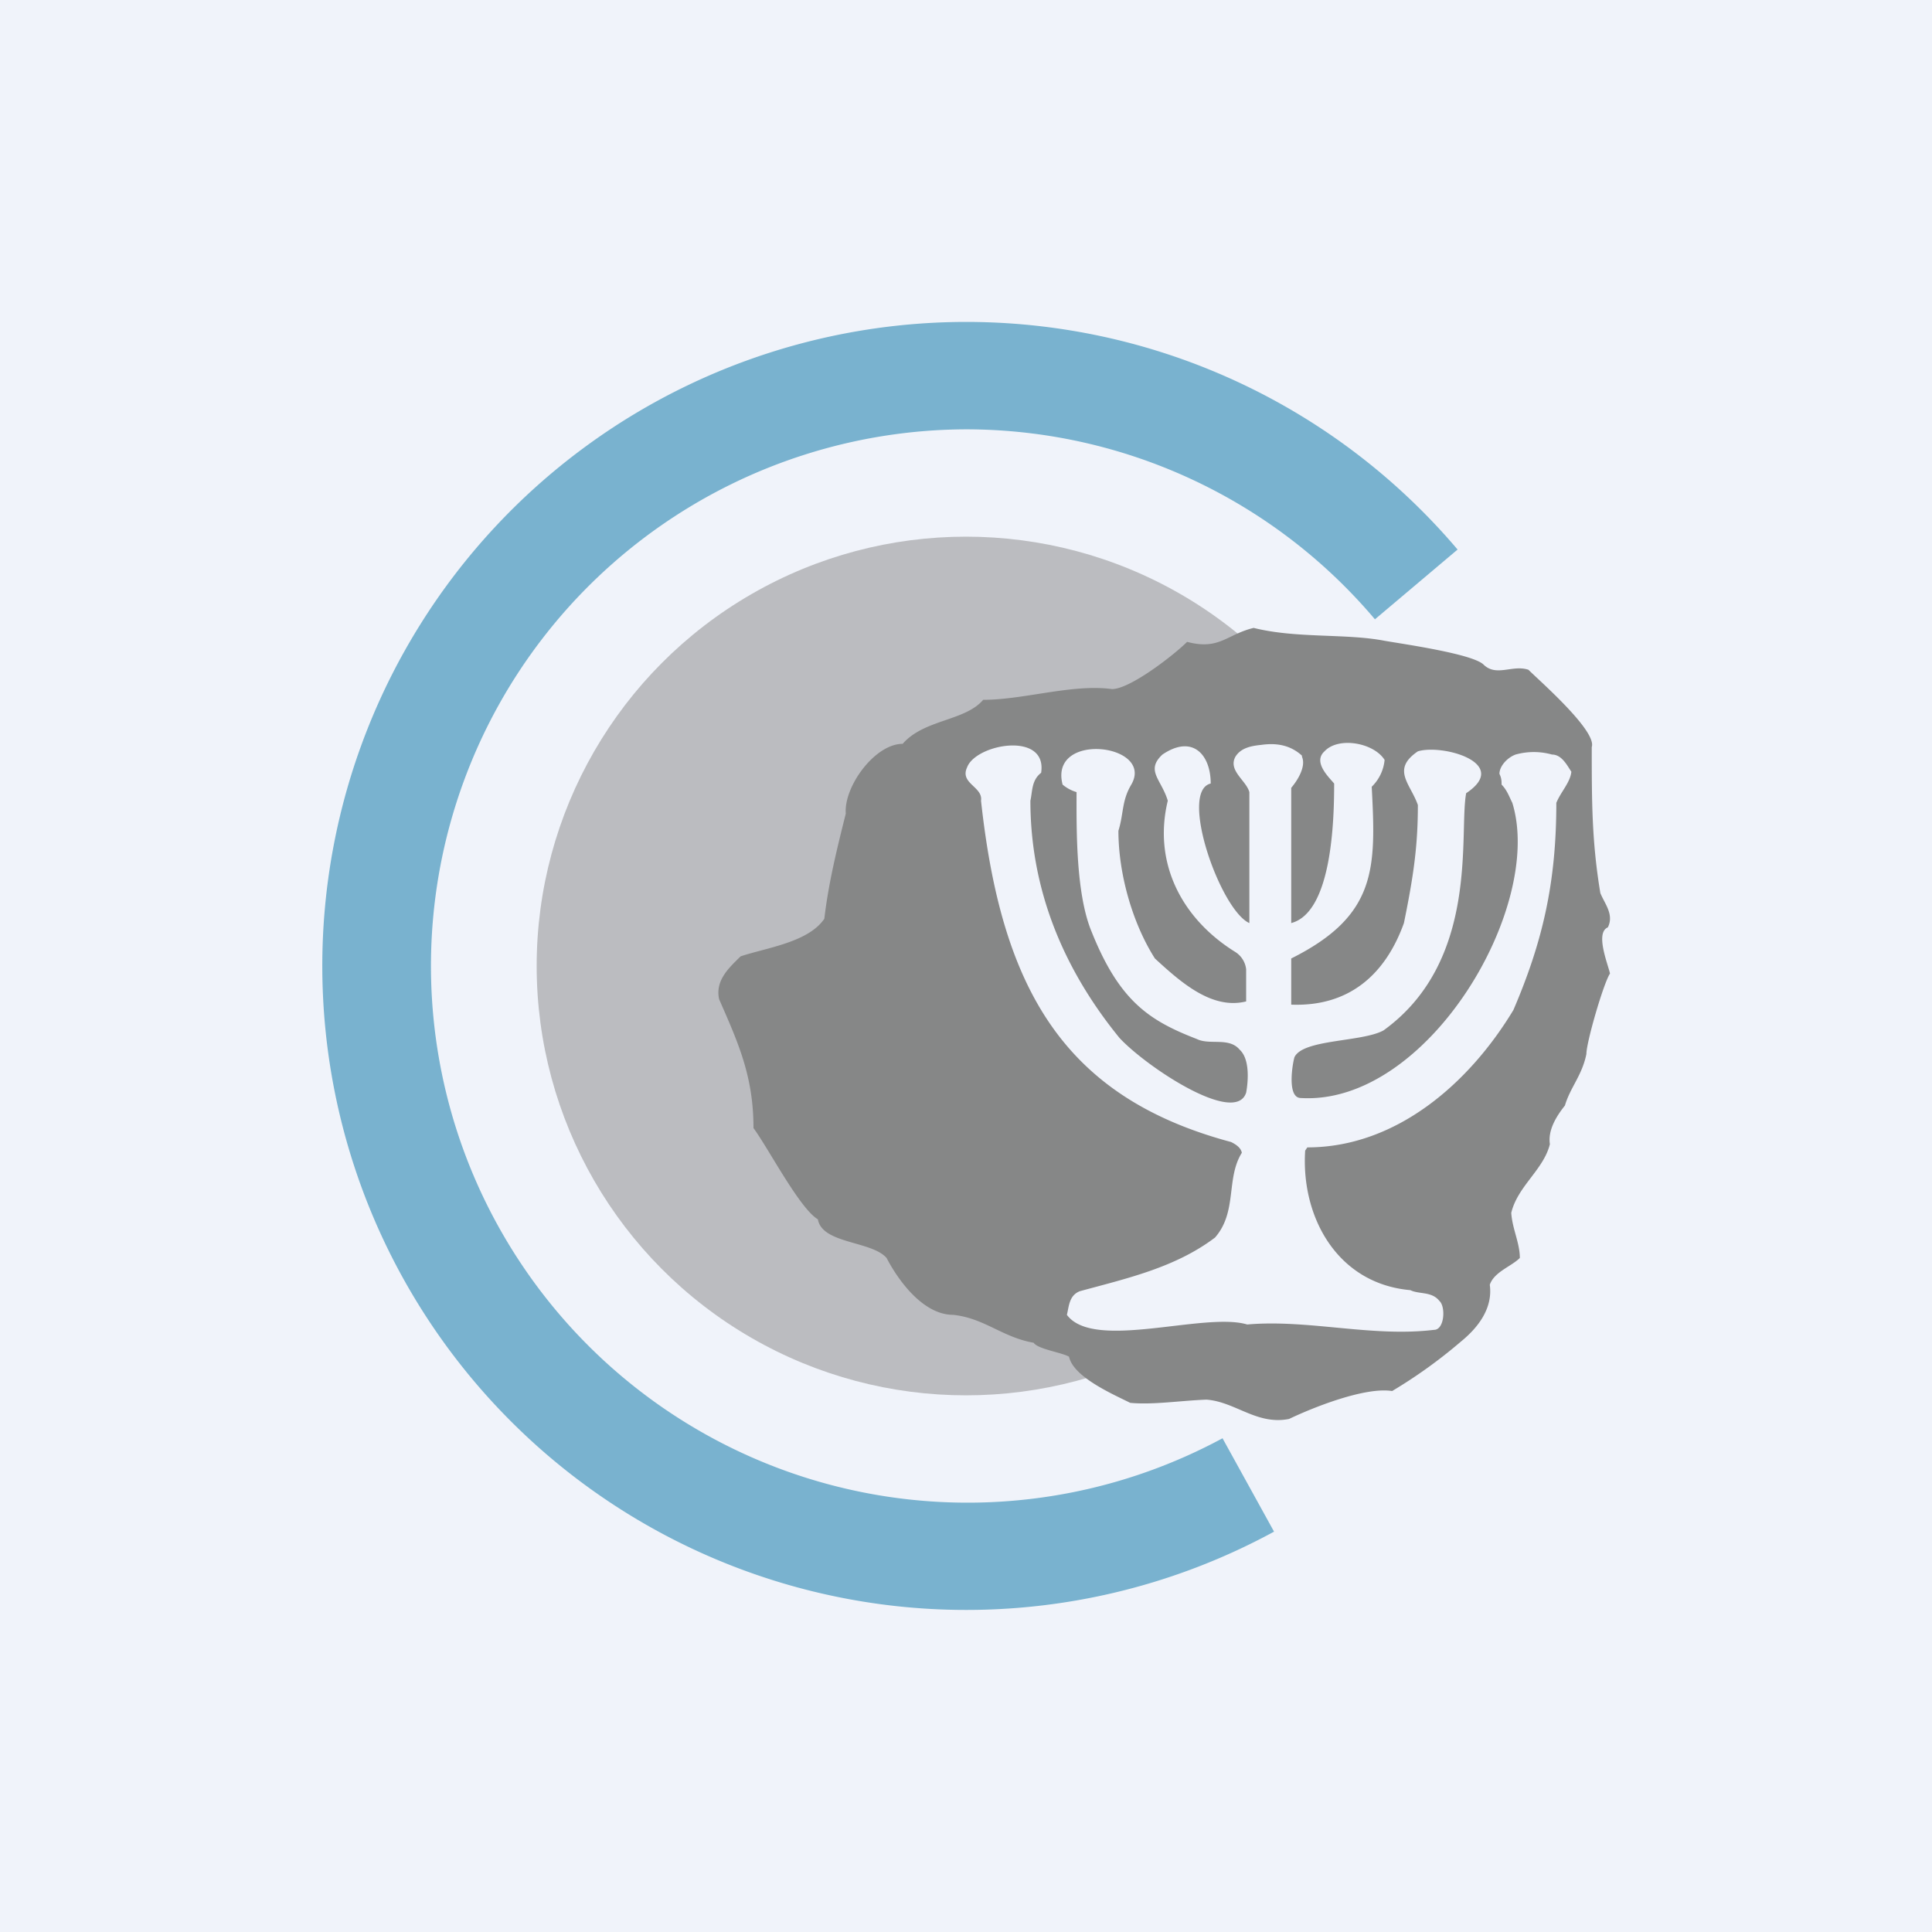 <!-- by TradingView --><svg width="18" height="18" viewBox="0 0 18 18" xmlns="http://www.w3.org/2000/svg"><path fill="#F0F3FA" d="M0 0h18v18H0z"/><circle cx="9" cy="9" r="4" fill="#868787" fill-opacity=".5"/><path d="M12.9 5.97c.17.03.81.12.92.22.12.12.27 0 .42.05.1.1.64.57.59.72 0 .5 0 .88.08 1.36.04.1.13.2.07.32-.12.05 0 .34.02.43-.06.09-.22.64-.22.75-.04.2-.15.31-.2.48-.08.1-.16.23-.14.36-.06.24-.3.39-.36.64.01.15.08.28.08.42-.08.08-.24.13-.28.25.03.22-.11.4-.27.53a4.6 4.6 0 0 1-.64.46c-.25-.04-.73.15-.96.26-.3.06-.5-.16-.77-.18-.25.01-.5.05-.71.03-.16-.08-.53-.24-.57-.43-.07-.04-.29-.07-.33-.13-.29-.05-.46-.23-.75-.26-.27 0-.5-.3-.62-.53-.14-.16-.6-.13-.64-.36-.17-.1-.46-.66-.6-.85 0-.48-.14-.79-.32-1.2-.04-.18.1-.3.2-.4.24-.08.63-.13.78-.35.04-.34.12-.66.2-.98-.02-.25.27-.65.53-.65.2-.23.58-.21.75-.41.38 0 .83-.15 1.2-.1.17 0 .58-.32.7-.44.3.08.37-.07.62-.13.4.1.86.05 1.22.12Z" fill="#868787"/><path d="M12.13 7.05c.04.09-.04.22-.1.29V8.6c.38-.1.4-.96.4-1.3-.05-.06-.2-.2-.09-.3.13-.14.46-.08.56.08a.4.4 0 0 1-.12.25c.04.76.05 1.2-.75 1.6v.43c.52.02.87-.26 1.05-.76.09-.44.13-.72.13-1.1-.07-.2-.25-.33 0-.5.23-.07.87.11.45.39-.07.37.13 1.56-.77 2.21-.2.11-.75.08-.83.25-.02.07-.07.38.06.38 1.18.07 2.27-1.78 1.97-2.75-.03-.06-.05-.12-.1-.17 0-.03 0-.06-.02-.1 0-.07.07-.15.15-.18a.63.63 0 0 1 .34 0c.09 0 .14.1.18.16-.01.1-.1.19-.14.29 0 .75-.13 1.3-.4 1.93-.41.68-1.09 1.28-1.92 1.28l-.02.03c-.04.62.3 1.24.98 1.3.08.04.2.01.27.1.06.05.05.27-.05.27-.58.07-1.17-.1-1.74-.05-.4-.12-1.43.25-1.68-.09.02-.08.02-.18.12-.22.44-.12.89-.22 1.26-.5.21-.24.1-.55.25-.79-.01-.05-.06-.08-.1-.1-1.57-.42-2.14-1.44-2.33-3.18.02-.13-.2-.16-.13-.31.08-.22.75-.34.69.05-.09.07-.08.17-.1.26 0 .82.3 1.56.83 2.21.25.27 1.08.82 1.18.51 0 0 .06-.29-.06-.4-.1-.12-.28-.04-.4-.1-.44-.17-.72-.35-.98-1-.15-.36-.14-.98-.14-1.3a.36.36 0 0 1-.13-.07c-.13-.5.86-.38.64 0-.09.15-.07.27-.12.43 0 .4.13.86.34 1.19.24.22.53.48.85.4v-.3a.22.22 0 0 0-.1-.16c-.5-.31-.77-.83-.63-1.41-.06-.2-.21-.28-.05-.43.28-.19.45 0 .45.27-.3.07.09 1.18.36 1.3V7.38c-.03-.11-.2-.2-.13-.33.05-.08.14-.1.24-.11.14-.02.27 0 .38.1Z" fill="#F0F3FA"/><path d="M9 4a5 5 0 1 0 2.39 9.4l.48.87a6 6 0 1 1 1.71-9.15l-.77.65A4.99 4.99 0 0 0 9 4Z" fill="#4697BC" fill-opacity=".7"/></svg>